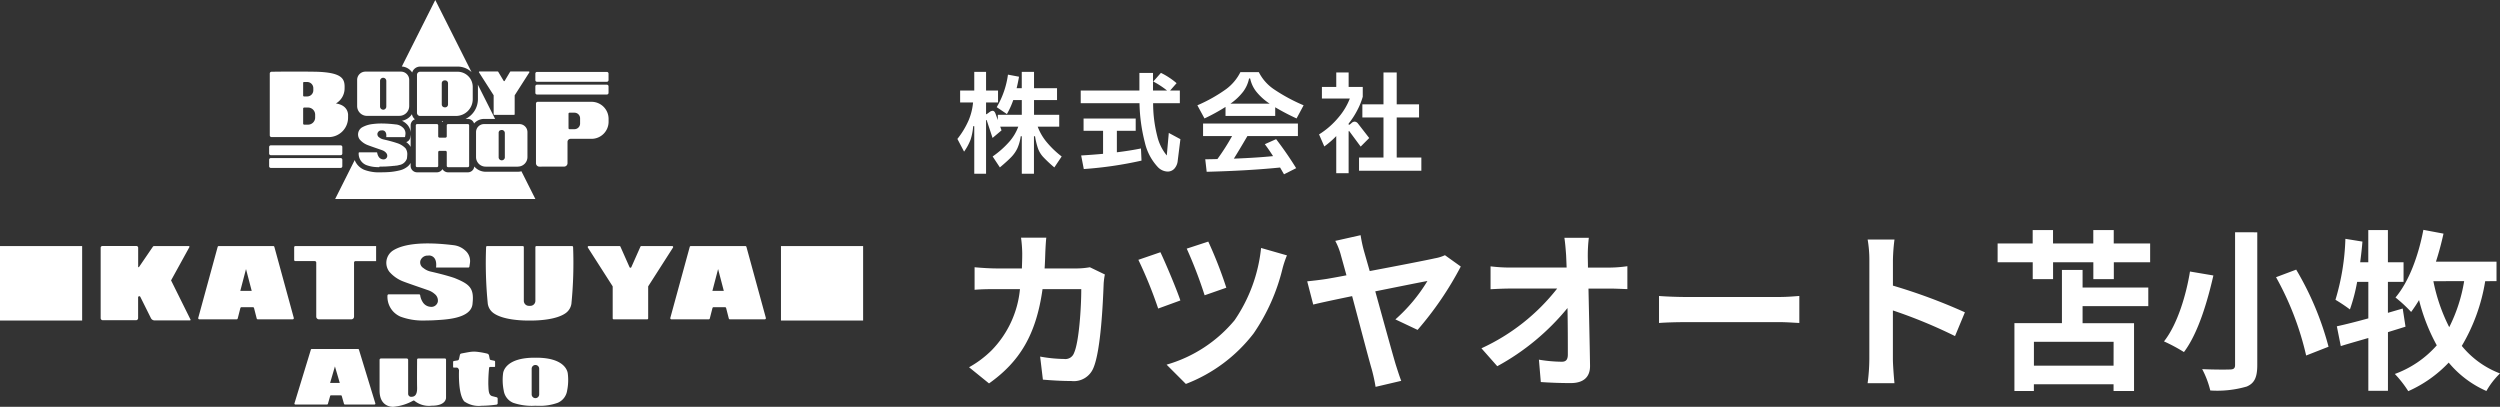 <svg xmlns="http://www.w3.org/2000/svg" width="319.557" height="52" viewBox="0 0 319.557 52">
  <rect x="0" y="0" width="319.557" height="52" fill="#333333" stroke="none"/>
  <g id="グループ_20794" data-name="グループ 20794" transform="translate(-497.959 -26)">
    <path id="パス_30103" data-name="パス 30103" d="M11.7-17.644H8.47a16.281,16.281,0,0,1,.154,2.024c0,.66-.022,1.3-.044,1.914H5.434c-.836,0-1.98-.066-2.9-.154v2.882c.946-.088,2.156-.088,2.9-.088h2.9a12.938,12.938,0,0,1-3.63,7.832A13.109,13.109,0,0,1,1.826-1.078L4.378.99C8.316-1.8,10.406-5.258,11.22-11.066h4.95c0,2.376-.286,6.776-.924,8.162a1.17,1.17,0,0,1-1.254.77,18.209,18.209,0,0,1-3.08-.308L11.264.506c1.056.088,2.376.176,3.63.176a2.709,2.709,0,0,0,2.838-1.694c.946-2.244,1.21-8.382,1.3-10.758a8.995,8.995,0,0,1,.154-1.166L17.27-13.86a10.226,10.226,0,0,1-1.65.154H11.484c.044-.638.066-1.3.088-1.98C11.594-16.214,11.638-17.138,11.7-17.644Zm20.7.506-2.75.9a56.285,56.285,0,0,1,2.288,5.962l2.772-.968A53.174,53.174,0,0,0,32.406-17.138Zm10.054,1.76-3.3-.946a19.962,19.962,0,0,1-3.388,9.24,17.648,17.648,0,0,1-8.69,5.676l2.464,2.464A19.922,19.922,0,0,0,38.192-5.39a25.034,25.034,0,0,0,3.7-8.294A12.817,12.817,0,0,1,42.46-15.378Zm-16.17-.4-2.816.968A54.873,54.873,0,0,1,26-8.58l2.838-1.034C28.336-11.11,26.95-14.388,26.29-15.774Zm25.586-2.178-3.234.726a8.387,8.387,0,0,1,.748,1.936c.154.55.4,1.43.682,2.464-1.232.242-2.178.4-2.53.462-.858.132-1.628.22-2.486.308l.77,2.97c.792-.2,2.728-.616,4.972-1.078.99,3.7,2.112,8.008,2.508,9.35A22,22,0,0,1,53.79,1.43L57.068.66c-.22-.55-.55-1.606-.7-2.068-.44-1.474-1.584-5.632-2.618-9.372,3.08-.616,6.006-1.21,6.666-1.32A21.065,21.065,0,0,1,56.32-7.194l2.838,1.342a42.244,42.244,0,0,0,5.522-8.1L62.656-15.4a5.011,5.011,0,0,1-1.3.4c-1.056.242-4.928.99-8.316,1.628-.286-1.012-.55-1.914-.748-2.618A17.655,17.655,0,0,1,51.876-17.952Zm29.172.33H77.924c.088.572.154,1.276.22,2.222q.033.726.066,1.584H70.928a21.059,21.059,0,0,1-2.442-.154v2.926c.77-.044,1.716-.088,2.508-.088H77A26.122,26.122,0,0,1,67.32-3.5L69.344-1.21A30.253,30.253,0,0,0,78.32-8.646c.044,2.266.044,4.466.044,5.94,0,.638-.22.924-.77.924a18.686,18.686,0,0,1-2.926-.264L74.91.814C76.164.9,77.4.946,78.738.946c1.672,0,2.486-.814,2.464-2.222-.044-2.97-.132-6.644-.2-9.856h2.838c.594,0,1.43.044,2.134.066v-2.926a17.007,17.007,0,0,1-2.288.176h-2.75c0-.572-.022-1.1-.022-1.584A18.816,18.816,0,0,1,81.048-17.622Zm8.976,7.436v3.454c.814-.066,2.288-.11,3.542-.11H105.38c.924,0,2.046.088,2.574.11v-3.454c-.572.044-1.54.132-2.574.132H93.566C92.422-10.054,90.816-10.12,90.024-10.186Zm26.884,8.074a24.164,24.164,0,0,1-.22,3.08h3.432c-.088-.9-.2-2.442-.2-3.08V-8.338a63.544,63.544,0,0,1,7.942,3.278L129.118-8.1a71.852,71.852,0,0,0-9.2-3.41v-3.256a23.918,23.918,0,0,1,.2-2.64h-3.432a15.272,15.272,0,0,1,.22,2.64Zm31.218.836H137.94V-4.334h10.186Zm-3.96-12.232h-2.64v6.8h-6.072V1.958h2.486V1.1h10.186v.858h2.618V-6.71h-6.578V-8.888h8.4v-2.376h-8.4Zm3.982-3.388v-1.716H145.53V-16.9h-5.148v-1.716h-2.6V-16.9H133.3v2.4h4.488v2.156h2.6V-14.5h5.148v2.156h2.618V-14.5h4.642v-2.4Zm15.51-1.43V-1.364c0,.418-.176.572-.66.572-.484.022-2.112.022-3.542-.044a11.773,11.773,0,0,1,1.034,2.728,13.453,13.453,0,0,0,4.664-.506c.968-.418,1.342-1.144,1.342-2.75V-18.326Zm5.236,5.742a37.824,37.824,0,0,1,3.85,10.01L175.6-3.7a38.476,38.476,0,0,0-4.136-9.856Zm-11-.726c-.462,2.86-1.562,6.71-3.322,8.932a22.035,22.035,0,0,1,2.552,1.364c1.826-2.42,3.014-6.512,3.762-9.79Zm27.192,4.73-1.892.55v-3.96h2V-14.5h-2v-4.114h-2.508V-14.5h-1.034c.11-.88.22-1.76.286-2.64l-2.178-.352A29.941,29.941,0,0,1,176.484-9.7a20.727,20.727,0,0,1,1.848,1.232,22.494,22.494,0,0,0,.924-3.52h1.43v4.664c-1.518.418-2.9.77-4.026,1.012l.506,2.53c1.056-.33,2.244-.66,3.52-1.034V1.936h2.508v-7.5c.77-.242,1.5-.462,2.244-.7Zm7.854-3.5A20.251,20.251,0,0,1,191.026-6.2,22.791,22.791,0,0,1,189-12.078Zm4.136,0v-2.486h-7.744c.374-1.144.7-2.376.968-3.586l-2.574-.484c-.638,3.344-1.848,6.622-3.564,8.646a17.948,17.948,0,0,1,2,1.848,18.165,18.165,0,0,0,1.012-1.518,24.22,24.22,0,0,0,2.266,5.786A13.145,13.145,0,0,1,184.074-.22a14.192,14.192,0,0,1,1.716,2.2,16.089,16.089,0,0,0,5.17-3.652,13.11,13.11,0,0,0,4.818,3.63,9.854,9.854,0,0,1,1.738-2.244,11.622,11.622,0,0,1-4.884-3.52,23.483,23.483,0,0,0,2.992-8.272Z" transform="translate(620 74.02)" fill="#fff"/>
    <path id="パス_30104" data-name="パス 30104" d="M10.6-4.83a6.827,6.827,0,0,0,1.085,1.9,11.833,11.833,0,0,0,1.981,1.911l-.938,1.4A16.88,16.88,0,0,1,11.291-.966,3.281,3.281,0,0,1,10.654-2a9.2,9.2,0,0,1-.392-1.6h-.14V1.19H8.568V-3.6h-.14A5.5,5.5,0,0,1,8-2.058a4.187,4.187,0,0,1-.763,1.1q-.476.5-1.47,1.337l-.924-1.4a11.8,11.8,0,0,0,2.17-1.932A6.147,6.147,0,0,0,8.12-4.83H5.81l.168.476L4.83-3.388,4.1-5.6q-.014-.084-.056-.084T4-5.572V1.19H2.492V-4.886h-.14a7.213,7.213,0,0,1-.336,1.729A6.846,6.846,0,0,1,1.19-1.638L.336-3.262A10.712,10.712,0,0,0,1.778-5.656a7.621,7.621,0,0,0,.56-2.268H.686V-9.45H2.492v-2.38H4v2.38H5.53v1.526H4v1.5h.07l.392-.28A.709.709,0,0,1,4.83-6.86q.252,0,.392.406l.28.784v-.672H8.568v-1.89H7.476A10.277,10.277,0,0,1,6.664-6.44l-1.3-.882A11.186,11.186,0,0,0,6.8-11.48l1.414.266q-.154.868-.308,1.47h.658V-11.83h1.568v2.086h2.94v1.512h-2.94v1.89h3.22V-4.83Zm16.758.8,1.484.8L28.5-.49A1.741,1.741,0,0,1,28.063.546,1.162,1.162,0,0,1,27.2.91,1.812,1.812,0,0,1,25.97.35,6.825,6.825,0,0,1,24.3-2.8a21.645,21.645,0,0,1-.686-5.026H16.1V-9.45h7.5V-11.7H25.34V-9.45h1.792a10.1,10.1,0,0,0-.861-.623,9.213,9.213,0,0,0-.9-.525l.98-1.106a8.541,8.541,0,0,1,1.078.616,8.465,8.465,0,0,1,.924.7l-.826.938H28.77v1.624H25.354a16.987,16.987,0,0,0,.532,4.221A6.051,6.051,0,0,0,27.1-1.148ZM20.72-1.554q1.708-.21,3.08-.49L23.87-.49A49.185,49.185,0,0,1,16.492.588l-.336-1.736q1.428-.084,2.8-.21V-4.3H16.464V-5.866h6.664V-4.3H20.72Zm13.888-5.8A24.4,24.4,0,0,1,31.92-5.88l-.91-1.68a19.489,19.489,0,0,0,3.682-2.072,6.112,6.112,0,0,0,1.82-2.17h2.352a5.756,5.756,0,0,0,1.869,2.149A22.234,22.234,0,0,0,44.59-7.56l-.9,1.68a29.493,29.493,0,0,1-2.73-1.428V-6.2H34.608Zm3.01-3.64A4.2,4.2,0,0,1,36.862-9.3,7.294,7.294,0,0,1,35.238-7.77H40.25a7.386,7.386,0,0,1-1.7-1.526,4.024,4.024,0,0,1-.791-1.694Zm-5.88,7.364v-1.6H43.862v1.6H37.408Q36.218-1.6,35.672-.742q2.954-.112,5.012-.322-.476-.756-1.05-1.526l1.442-.644A44.524,44.524,0,0,1,43.638.476l-1.554.784-.5-.868Q37.562.8,32.2.938l-.182-1.6q.546,0,1.554-.028a27.915,27.915,0,0,0,1.876-2.94Zm21.238.252L51.884-2.282,50.456-4.214q-.042-.07-.07-.07t-.042.112V1.12H48.762V-3.626A11.206,11.206,0,0,1,47.236-2.3l-.672-1.54a10.32,10.32,0,0,0,2.513-2.205A8.356,8.356,0,0,0,50.5-8.428h-3.57V-9.912h1.834V-11.76h1.582v1.848H52.15v1.26a8.94,8.94,0,0,1-.728,1.778,10.3,10.3,0,0,1-1.078,1.652v.14h.126l.294-.252a.581.581,0,0,1,.35-.14.581.581,0,0,1,.42.238ZM56.49-6.006V-.882h3.15V.8H51.674V-.882H54.8V-6.006h-2.7v-1.68h2.7V-11.76H56.49v4.074h2.856v1.68Z" transform="translate(620 47.02)" fill="#fff"/>
    <path id="合体_25" data-name="合体 25" d="M49.673,51.91c-1.2-.416-1.155-1.729-1.155-2.172V46a.176.176,0,0,1,.176-.176h3.3a.176.176,0,0,1,.176.176v4.341a.386.386,0,0,0,.406.382c.395-.012.764-.184.74-1.183-.022-.863-.006-3.013,0-3.578a.139.139,0,0,1,.139-.138h3.42a.139.139,0,0,1,.139.139v4.871s.049,1.035-1.836,1.023a2.932,2.932,0,0,1-2.186-.613.151.151,0,0,0-.18-.029A6.346,6.346,0,0,1,50.266,52,1.811,1.811,0,0,1,49.673,51.91Zm18.767-.05a7.4,7.4,0,0,1-2.849-.373,2.008,2.008,0,0,1-1.2-1.546,6.822,6.822,0,0,1-.087-2.2c.018-.167.256-2.054,4.136-2.017,3.879-.037,4.117,1.851,4.136,2.017a6.8,6.8,0,0,1-.087,2.2,2.007,2.007,0,0,1-1.2,1.546,6.655,6.655,0,0,1-2.384.387C68.621,51.874,68.44,51.861,68.44,51.861Zm-.481-4.727v3.278a.481.481,0,0,0,.962,0V47.134a.481.481,0,0,0-.962,0Zm-8.617,4.173c-.767-.88-.687-3.516-.669-3.955a.24.24,0,0,0-.026-.12l-.053-.105a.245.245,0,0,0-.215-.135L58,46.985a.084.084,0,0,1-.083-.084V46.27a.128.128,0,0,1,.107-.126l.461-.076a.23.23,0,0,0,.187-.178l.111-.509a.229.229,0,0,1,.183-.194c.242-.048.715-.138,1.094-.2a3.5,3.5,0,0,1,.923-.019,10.227,10.227,0,0,1,1.294.233.316.316,0,0,1,.233.246l.087.431a.177.177,0,0,0,.137.138l.451.094a.126.126,0,0,1,.1.124v.586a.085.085,0,0,1-.084.084h-.552a.131.131,0,0,0-.13.115,19.292,19.292,0,0,0-.1,2.128c.037.653-.012,1.356.505,1.491.27.07.446.114.552.14a.181.181,0,0,1,.138.175v.591a.181.181,0,0,1-.155.179,14.4,14.4,0,0,1-1.9.142A3.207,3.207,0,0,1,59.342,51.307Zm-15.249.4a.124.124,0,0,1-.122-.084l-.288-1.008a.123.123,0,0,0-.121-.084H42.324a.124.124,0,0,0-.122.084l-.288,1.008a.124.124,0,0,1-.121.084H37.758a.116.116,0,0,1-.121-.142l2.1-6.874a.123.123,0,0,1,.121-.083h5.9a.124.124,0,0,1,.121.083l2.1,6.874a.115.115,0,0,1-.121.142Zm-1.9-2.756h1.238l-.619-2.116ZM63.052,40a1.807,1.807,0,0,1-.7-1.16,52.745,52.745,0,0,1-.217-7.258.135.135,0,0,1,.135-.131h4.55a.136.136,0,0,1,.136.136v6.864a.642.642,0,0,0,.642.642h.194a.642.642,0,0,0,.642-.642V31.588a.136.136,0,0,1,.136-.136h4.55a.135.135,0,0,1,.135.131,52.743,52.743,0,0,1-.217,7.258,1.807,1.807,0,0,1-.7,1.16c-1.215.9-3.655.973-4.468.973h-.347C66.709,40.975,64.267,40.9,63.052,40Zm36.774.973V31.452h10.5v9.523ZM0,40.975V31.452H10.5v9.523Zm51.19-.5a2.894,2.894,0,0,1-.922-.647,2.783,2.783,0,0,1-.74-2.06.155.155,0,0,1,.156-.146h3.884a.144.144,0,0,1,.143.127,2.18,2.18,0,0,0,.313.85,1.259,1.259,0,0,0,.974.614.843.843,0,0,0,.964-.629,1.059,1.059,0,0,0-.393-1,2.44,2.44,0,0,0-.879-.5c-.857-.3-2.955-1.009-3.373-1.2a4.5,4.5,0,0,1-1.526-1.12,1.874,1.874,0,0,1,.492-2.772c1.951-1.193,5.665-.9,7.662-.656l.054.007a2.647,2.647,0,0,1,1.47.678,1.762,1.762,0,0,1,.6,1.607L60,34.083a.136.136,0,0,1-.135.117h-4.1a.026.026,0,0,1-.026-.029c.186-1.621-.971-1.535-1-1.5a.975.975,0,0,0-1,.641.843.843,0,0,0,.384.952,2.244,2.244,0,0,0,.934.45c.612.139,1.98.464,3.02.816,1.923.777,2.539,1.27,2.33,3.216-.086,2.071-3.675,2.111-5.065,2.2-.378.01-.756.023-1.14.023A8.126,8.126,0,0,1,51.19,40.474Zm-31.433.48a.519.519,0,0,1-.465-.288l-1.356-2.723a.149.149,0,0,0-.282.066v2.654a.268.268,0,0,1-.268.268H13.135a.268.268,0,0,1-.268-.268v-9a.216.216,0,0,1,.216-.216h4.362a.216.216,0,0,1,.216.216V34.1a.055.055,0,0,0,.006.026.057.057,0,0,0,.1.007l1.77-2.592a.2.2,0,0,1,.169-.089h4.424a.09.09,0,0,1,.078.133l-2.342,4.254,2.488,5.012a.071.071,0,0,1-.064.1ZM93.3,40.819a.148.148,0,0,1-.143-.111l-.34-1.33a.148.148,0,0,0-.144-.111h-1.46a.148.148,0,0,0-.144.111l-.34,1.33a.147.147,0,0,1-.143.111H85.825a.148.148,0,0,1-.143-.187l2.481-9.071a.148.148,0,0,1,.143-.109h6.963a.148.148,0,0,1,.143.109l2.481,9.071a.148.148,0,0,1-.143.187Zm-2.241-3.636h1.46l-.73-2.792ZM80.583,40.819H78.442a.126.126,0,0,1-.126-.126V36.641a.125.125,0,0,0-.02-.068l-3.153-4.927a.126.126,0,0,1,.106-.194h3.94a.126.126,0,0,1,.114.071l1.167,2.629a.126.126,0,0,0,.227,0l1.167-2.629a.127.127,0,0,1,.114-.071h3.94a.126.126,0,0,1,.106.194l-3.153,4.927a.125.125,0,0,0-.02.068v4.052a.126.126,0,0,1-.126.126Zm-37.744,0H40.769a.345.345,0,0,1-.345-.345V33.565a.191.191,0,0,0-.191-.191H37.75a.148.148,0,0,1-.148-.148V31.6a.148.148,0,0,1,.148-.148H48.076v1.923h-2.63a.191.191,0,0,0-.191.191v6.908a.345.345,0,0,1-.345.345Zm-9.883,0a.148.148,0,0,1-.144-.111l-.34-1.33a.147.147,0,0,0-.143-.111h-1.46a.148.148,0,0,0-.143.111l-.34,1.33a.148.148,0,0,1-.143.111H25.483a.148.148,0,0,1-.142-.187l2.481-9.071a.148.148,0,0,1,.143-.109h6.964a.148.148,0,0,1,.142.109l2.481,9.071a.148.148,0,0,1-.142.187Zm-2.241-3.636h1.46l-.73-2.792ZM42.839,25.437l2.5-4.975a2.187,2.187,0,0,0,.447.709,2.288,2.288,0,0,0,.732.518l.038.016a5.241,5.241,0,0,0,1.944.325c.188,0,.373-.005.535-.01l.064,0,.065,0h.025l.181-.01a7.954,7.954,0,0,0,1.808-.254,2.515,2.515,0,0,0,.961-.5,1.623,1.623,0,0,0,.347-.427V21.2a.828.828,0,0,0,.827.827h2.531a.831.831,0,0,0,.714-.409.831.831,0,0,0,.714.409H59.8a.823.823,0,0,0,.823-.749,1.911,1.911,0,0,0,1.462.675h4.09a1.936,1.936,0,0,0,.476-.059l1.781,3.54h-25.6Zm-8.224-3.974a.213.213,0,0,1-.213-.213v-.832a.213.213,0,0,1,.213-.213h8.929a.212.212,0,0,1,.213.213v.832a.212.212,0,0,1-.213.213ZM59.8,21.369H57.273a.167.167,0,0,1-.166-.167V19.447a.166.166,0,0,0-.166-.166h-.761a.166.166,0,0,0-.166.166V21.2a.167.167,0,0,1-.167.167H53.315a.166.166,0,0,1-.167-.167V16.027a.166.166,0,0,1,.167-.167h2.531a.167.167,0,0,1,.167.167v1.4a.166.166,0,0,0,.166.166h.761a.166.166,0,0,0,.166-.166v-1.4a.167.167,0,0,1,.166-.167H59.8a.167.167,0,0,1,.167.167V21.2a.167.167,0,0,1-.167.167Zm-11.338,0a5.827,5.827,0,0,1-.651-.035h-.008a4.168,4.168,0,0,1-1.013-.246,1.632,1.632,0,0,1-.522-.367,1.578,1.578,0,0,1-.42-1.167.088.088,0,0,1,.089-.083h2.2a.082.082,0,0,1,.081.072,1.242,1.242,0,0,0,.177.481.714.714,0,0,0,.552.348h.017a.474.474,0,0,0,.528-.358.667.667,0,0,0,.006-.155v-.006h0a.5.5,0,0,0-.064-.2h0l0,0a1.031,1.031,0,0,0-.162-.2,1.149,1.149,0,0,0-.333-.216h0l0,0-.09-.038-.069-.025c-.486-.168-1.674-.572-1.911-.682A2.558,2.558,0,0,1,46,17.852a1.062,1.062,0,0,1,.279-1.57,3.593,3.593,0,0,1,1.382-.429h0l.1-.013a9.1,9.1,0,0,1,1.178-.052h.023a16.121,16.121,0,0,1,1.655.122l.03,0a1.489,1.489,0,0,1,.833.384.993.993,0,0,1,.339.911l-.036.258a.078.078,0,0,1-.076.067H49.385a.015.015,0,0,1-.014-.017c.052-.455-.083-.673-.234-.774h0l0,0,0,0h0a.507.507,0,0,0-.261-.076.128.128,0,0,0-.059.008s-.017,0-.04,0-.042,0-.069,0a.5.5,0,0,0-.285.11h0l0,0a.6.6,0,0,0-.167.243.483.483,0,0,0,.217.539,1.276,1.276,0,0,0,.529.255c.314.071,1.11.258,1.711.463a2.529,2.529,0,0,1,1.13.685,1.31,1.31,0,0,1,.209.886c0,.079-.01.162-.019.251a.917.917,0,0,1-.028.191,1.25,1.25,0,0,1-.923.792h0l-.011,0h0l-.011,0h0l-.013,0h0c-.074.023-.151.044-.229.063h0l-.01,0h0l-.011,0h0l-.012,0h0l-.026.006h0l-.012,0h0l-.013,0h0l-.082.017h0l-.027.005h0l-.025,0h0l-.01,0h0l-.011,0h0l-.026,0h0l-.137.022h0l-.012,0h-.068l-.011,0h0c-.344.046-.678.065-.935.079l-.187.011h-.055c-.163,0-.326.01-.491.011h-.137ZM66.179,21.3h-4.09a1.225,1.225,0,0,1-1.241-1.209V16.877a1.031,1.031,0,0,1,1.044-1.017h4.484a1.031,1.031,0,0,1,1.044,1.017v3.209a1.223,1.223,0,0,1-1.168,1.207h-.073ZM63.739,17v3.153a.4.4,0,0,0,.791,0V17a.391.391,0,0,0-.4-.385.4.4,0,0,0-.126.02h0l-.007,0h0l-.007,0h0a.4.4,0,0,0-.068.033l0,0,0,0,0,0,0,0-.005,0h0l-.007.005h0l-.006,0h0l-.006,0h0l-.006,0h0l-.007.006h0l-.005,0,0,0,0,0,0,0,0,0A.38.38,0,0,0,63.739,17ZM68.948,21.3a.438.438,0,0,1-.438-.438V13.241a.228.228,0,0,1,.228-.228H75.61a2.181,2.181,0,0,1,2.181,2.181v.37a2.181,2.181,0,0,1-2.181,2.181H72.935a.394.394,0,0,0-.394.394v2.718a.438.438,0,0,1-.437.438Zm3.722-6.766v1.849a.129.129,0,0,0,.129.129h.629a.721.721,0,0,0,.721-.721v-.665a.721.721,0,0,0-.721-.721H72.8A.129.129,0,0,0,72.67,14.529ZM34.615,19.836a.213.213,0,0,1-.213-.213v-.832a.213.213,0,0,1,.213-.213h8.929a.212.212,0,0,1,.213.213v.832a.212.212,0,0,1-.213.213Zm17.872-1.056a1.589,1.589,0,0,0-.158-.242,1.884,1.884,0,0,0-.407-.376.741.741,0,0,0,.519-.6l.036-.259c.005-.039.009-.071.011-.1v1.581ZM34.711,17.524a.228.228,0,0,1-.228-.228V9.4a.228.228,0,0,1,.224-.228c.731-.012,3.156-.045,5.778,0,3.309.107,3.6.93,3.562,2.091a2.23,2.23,0,0,1-1.109,1.96c1.713.259,1.553,1.583,1.553,1.583v.235a2.483,2.483,0,0,1-2.483,2.483Zm4.038-3.643V15.8a.134.134,0,0,0,.134.134h.491a.91.91,0,0,0,.91-.91v-.367a.91.91,0,0,0-.91-.91h-.491A.134.134,0,0,0,38.749,13.881Zm0-3.286v1.62a.113.113,0,0,0,.113.113h.4a.787.787,0,0,0,.787-.787v-.272a.787.787,0,0,0-.787-.787h-.4A.114.114,0,0,0,38.749,10.595Zm13.738,6.3a1.667,1.667,0,0,0-.553-1.083,2.1,2.1,0,0,0-.561-.375,1.928,1.928,0,0,0,1.284-.844,1.057,1.057,0,0,0,.38.652.83.83,0,0,0-.549.779V16.9Zm8.108-1.11A.833.833,0,0,0,59.8,15.2h-.286a2.825,2.825,0,0,0,1.576-2.52V11.11a2.572,2.572,0,0,0-.017-.3L63.285,15.2H61.893a1.717,1.717,0,0,0-1.3.588h0Zm-4.036-.18a.862.862,0,0,0-.09-.125h.181a.827.827,0,0,0-.09.125h0ZM53.7,14.823a.4.4,0,0,1-.4-.4V9.57a.4.4,0,0,1,.388-.4h4.8a1.938,1.938,0,0,1,1.938,1.938v1.57a2.143,2.143,0,0,1-2.144,2.143Zm3.135-1.1H56.9a.368.368,0,0,0,.368-.368V10.644a.369.369,0,0,0-.368-.368h-.065a.368.368,0,0,0-.368.368v2.706A.368.368,0,0,0,56.836,13.718Zm-9.928,1.088a1.256,1.256,0,0,1-1.256-1.257V10.213A1.057,1.057,0,0,1,46.71,9.156h4.54a1.057,1.057,0,0,1,1.057,1.057V13.55a1.256,1.256,0,0,1-1.256,1.257Zm2.071-.786a.4.4,0,0,0,.4-.4V10.342a.4.4,0,1,0-.8,0V13.62a.4.4,0,0,0,.085.246h0l.005.007h0a.4.4,0,0,0,.288.145h.021Zm15.465.657H63.178A.075.075,0,0,1,63.1,14.6v-2.4a.073.073,0,0,0-.012-.04L61.228,9.252a.074.074,0,0,1,.062-.114h2.33a.074.074,0,0,1,.067.042l.69,1.153a.075.075,0,0,0,.135,0L65.2,9.18a.073.073,0,0,1,.067-.042H67.6a.074.074,0,0,1,.063.114L65.8,12.166a.074.074,0,0,0-.012.04v2.4a.075.075,0,0,1-.074.075Zm4.2-2.6a.213.213,0,0,1-.213-.213v-.832a.213.213,0,0,1,.213-.212h8.929a.212.212,0,0,1,.213.212v.832a.213.213,0,0,1-.213.213Zm0-1.627a.213.213,0,0,1-.213-.213V9.407a.213.213,0,0,1,.213-.213h8.929a.213.213,0,0,1,.213.213v.832a.213.213,0,0,1-.213.213ZM52.686,9.27A1.729,1.729,0,0,0,51.362,8.5L55.638,0l4.638,9.218a2.588,2.588,0,0,0-1.78-.707H53.7a1.065,1.065,0,0,0-1.015.759h0Z" transform="translate(497.959 26)" fill="#fff"/>
  </g>
</svg>
